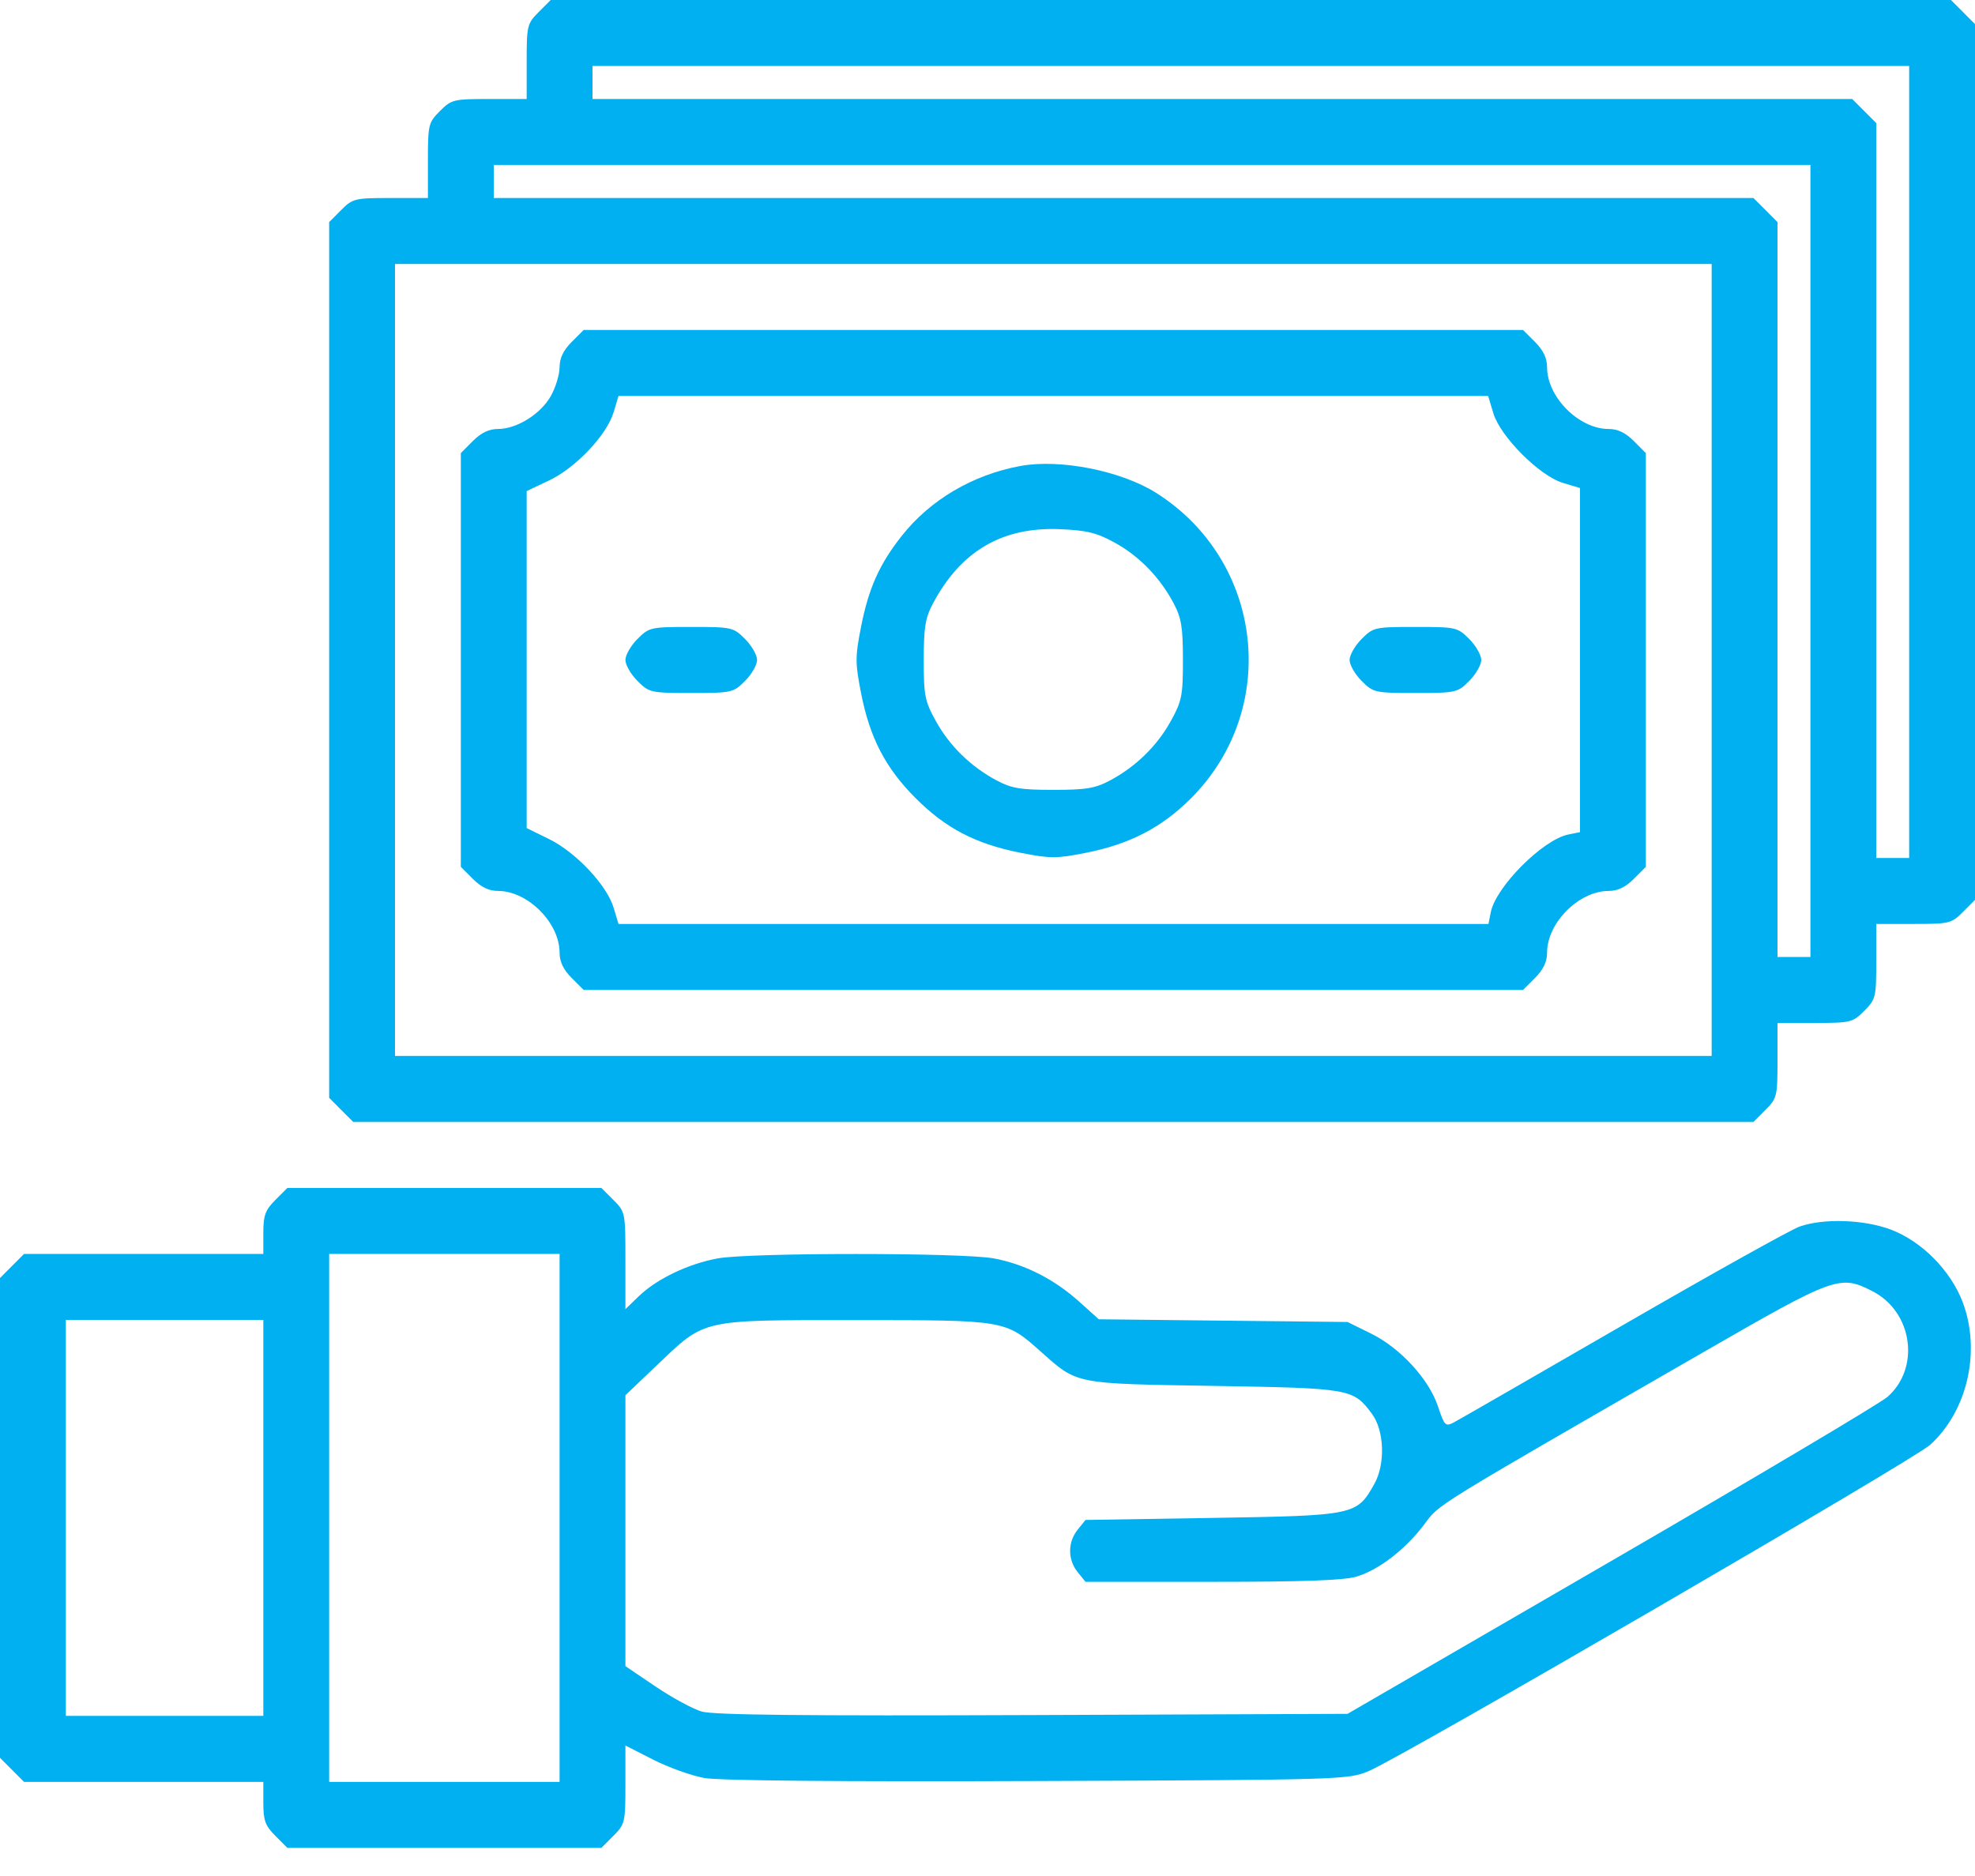 <svg xmlns="http://www.w3.org/2000/svg" width="60" height="57" viewBox="0 0 60 57" fill="none"><path id="icon-patrimonio-new" fill-rule="evenodd" clip-rule="evenodd" d="M16.365 0.366C16.015 0.717 16 0.78 16 1.87V3.008H14.865C13.778 3.008 13.716 3.023 13.365 3.374C13.015 3.725 13 3.788 13 4.878V6.016H11.865C10.778 6.016 10.716 6.031 10.365 6.382L10 6.748V20.052V33.356L10.365 33.722L10.731 34.089H32H53.269L53.635 33.722C53.985 33.371 54 33.309 54 32.218V31.081H55.135C56.222 31.081 56.285 31.065 56.635 30.714C56.985 30.363 57 30.301 57 29.21V28.073H58.135C59.222 28.073 59.285 28.058 59.635 27.707L60 27.34V14.036V0.733L59.635 0.366L59.269 0H38H16.731L16.365 0.366ZM58 14.036V26.068H57.5H57V14.904V3.74L56.635 3.374L56.269 3.008H37.135H18V2.506V2.005H38H58V14.036ZM55 17.044V29.076H54.5H54V17.912V6.748L53.635 6.382L53.269 6.016H34.135H15V5.514V5.013H35H55V17.044ZM52 20.052V32.083H32H12V20.052V8.021H32H52V20.052ZM17.365 10.392C17.114 10.644 17 10.884 17 11.159C17 11.379 16.881 11.771 16.735 12.031C16.427 12.58 15.701 13.034 15.13 13.034C14.855 13.034 14.617 13.148 14.365 13.4L14 13.767V20.052V26.338L14.365 26.704C14.617 26.956 14.855 27.07 15.13 27.07C16.034 27.07 17 28.039 17 28.945C17 29.22 17.114 29.46 17.365 29.712L17.731 30.078H32H46.269L46.635 29.712C46.886 29.46 47 29.22 47 28.945C47 28.039 47.967 27.07 48.87 27.07C49.145 27.07 49.383 26.956 49.635 26.704L50 26.338V20.052V13.767L49.635 13.4C49.383 13.148 49.145 13.034 48.87 13.034C47.967 13.034 47 12.065 47 11.159C47 10.884 46.886 10.644 46.635 10.392L46.269 10.026H32H17.731L17.365 10.392ZM45.367 12.554C45.578 13.263 46.772 14.459 47.478 14.671L48 14.828V20.056V25.284L47.644 25.356C46.873 25.511 45.444 26.943 45.29 27.716L45.219 28.073H32.004H18.79L18.643 27.584C18.439 26.898 17.496 25.895 16.682 25.495L16 25.161V20.041V14.921L16.681 14.598C17.495 14.212 18.436 13.216 18.643 12.521L18.79 12.031H32H45.21L45.367 12.554ZM31 14.158C29.551 14.425 28.259 15.187 27.394 16.283C26.714 17.145 26.389 17.873 26.158 19.046C25.978 19.965 25.978 20.14 26.161 21.07C26.426 22.419 26.902 23.335 27.814 24.249C28.726 25.163 29.639 25.641 30.985 25.907C31.906 26.089 32.091 26.089 32.978 25.914C34.326 25.648 35.292 25.147 36.187 24.25C38.899 21.53 38.385 17.04 35.126 14.977C34.064 14.305 32.206 13.936 31 14.158ZM33.852 16.48C34.601 16.889 35.231 17.534 35.651 18.323C35.891 18.776 35.937 19.052 35.937 20.052C35.938 21.135 35.904 21.303 35.57 21.907C35.153 22.663 34.508 23.293 33.724 23.712C33.273 23.953 32.998 23.999 32 23.999C31.002 23.999 30.727 23.953 30.276 23.712C29.492 23.293 28.847 22.663 28.43 21.907C28.096 21.303 28.062 21.135 28.063 20.052C28.063 19.057 28.11 18.774 28.345 18.332C29.191 16.743 30.445 16.008 32.189 16.078C33.008 16.112 33.311 16.184 33.852 16.48ZM19.365 19.416C19.164 19.617 19 19.904 19 20.052C19 20.201 19.164 20.487 19.365 20.688C19.721 21.045 19.764 21.055 21 21.055C22.236 21.055 22.279 21.045 22.635 20.688C22.836 20.487 23 20.201 23 20.052C23 19.904 22.836 19.617 22.635 19.416C22.279 19.059 22.236 19.049 21 19.049C19.764 19.049 19.721 19.059 19.365 19.416ZM41.365 19.416C41.164 19.617 41 19.904 41 20.052C41 20.201 41.164 20.487 41.365 20.688C41.721 21.045 41.764 21.055 43 21.055C44.236 21.055 44.279 21.045 44.635 20.688C44.836 20.487 45 20.201 45 20.052C45 19.904 44.836 19.617 44.635 19.416C44.279 19.059 44.236 19.049 43 19.049C41.764 19.049 41.721 19.059 41.365 19.416ZM8.365 36.46C8.057 36.769 8 36.926 8 37.463V38.099H4.365H0.731L0.365 38.465L0 38.832V46.12V53.408L0.365 53.774L0.731 54.141H4.365H8V54.777C8 55.313 8.057 55.471 8.365 55.779L8.731 56.146H13.5H18.269L18.635 55.779C18.987 55.426 19 55.371 19 54.224V53.036L19.844 53.465C20.308 53.701 21.006 53.952 21.396 54.022C21.848 54.103 25.518 54.137 31.521 54.114C40.752 54.079 40.95 54.073 41.575 53.815C42.544 53.416 58.124 44.363 58.633 43.903C59.769 42.877 60.187 41.055 59.627 39.567C59.265 38.606 58.378 37.71 57.438 37.358C56.622 37.052 55.395 37.012 54.67 37.268C54.403 37.363 51.992 38.708 49.311 40.258C46.631 41.808 44.315 43.14 44.166 43.219C43.913 43.351 43.88 43.318 43.688 42.739C43.413 41.906 42.541 40.956 41.65 40.518L40.938 40.167L37.159 40.126L33.381 40.085L32.784 39.548C32.023 38.863 31.125 38.409 30.191 38.235C29.228 38.057 22.776 38.057 21.804 38.235C20.906 38.4 19.955 38.856 19.406 39.385L19 39.777V38.302C19 36.838 18.997 36.824 18.635 36.46L18.269 36.094H13.5H8.731L8.365 36.46ZM17 46.12V54.141H13.5H10V46.12V38.099H13.5H17V46.12ZM56.885 39.232C58.105 39.856 58.347 41.558 57.342 42.442C57.119 42.638 53.337 44.885 48.937 47.436L40.938 52.073L31.375 52.11C24.457 52.137 21.676 52.108 21.32 52.004C21.049 51.925 20.417 51.582 19.914 51.242L19 50.624V46.508V42.392L19.95 41.487C21.445 40.063 21.242 40.11 26 40.11C30.568 40.11 30.537 40.104 31.625 41.072C32.742 42.065 32.616 42.039 36.875 42.109C41.035 42.178 41.11 42.191 41.679 42.957C42.056 43.464 42.091 44.482 41.753 45.086C41.218 46.04 41.174 46.049 36.833 46.12L32.977 46.182L32.739 46.478C32.434 46.856 32.434 47.389 32.739 47.766L32.978 48.062H36.833C39.602 48.062 40.836 48.017 41.214 47.902C41.893 47.696 42.693 47.079 43.263 46.324C43.748 45.68 43.401 45.894 51.735 41.092C55.755 38.776 55.895 38.726 56.885 39.232ZM8 46.12V52.135H5H2V46.12V40.104H5H8V46.12Z" fill="#00B0F0"></path></svg>